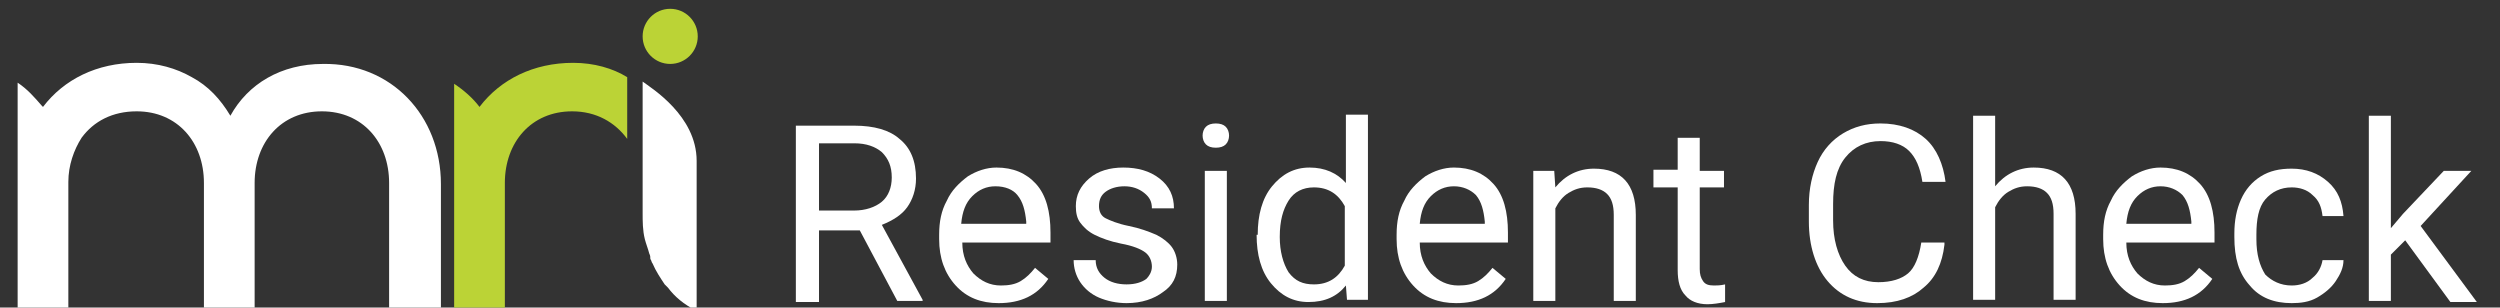 <?xml version="1.0" encoding="utf-8"?>
<!-- Generator: Adobe Illustrator 22.1.0, SVG Export Plug-In . SVG Version: 6.00 Build 0)  -->
<svg version="1.1" id="Layer_1" xmlns="http://www.w3.org/2000/svg" xmlns:xlink="http://www.w3.org/1999/xlink" x="0px" y="0px"
	 viewBox="0 0 226.8 27.9" style="enable-background:new 0 0 226.8 27.9;" xml:space="preserve">
<rect x="0" y="0" width="226.8" height="27.9" fill="#333333" stroke="none"/>
<style type="text/css">
	.st0{fill:#BBD336;}
	.st1{fill:#FFFFFF;}
</style>
<title>CallMax</title>
<g>
	<path class="st0" d="M52,5.7c-3.6,0-6.6,1.5-8.5,4l0,0c-0.6-0.8-1.4-1.5-2.3-2.1v20.7h4.6h0V16.6c0-3.7,2.4-6.5,6.1-6.5
		c2.2,0,3.9,1,5,2.5V7C55.6,6.2,53.9,5.7,52,5.7z"/>
</g>
<g>
	<g>
		<path class="st1" d="M40,16.7v11.5h-4.7V16.6c0-3.7-2.4-6.5-6.1-6.5c-3.7,0-6.1,2.8-6.1,6.5v11.7h-4.6V16.6c0-3.7-2.4-6.5-6.1-6.5
			c-2.2,0-3.9,0.9-5,2.4l0,0c-0.7,1.1-1.2,2.5-1.2,4v11.8H1.6V7.5c0.9,0.6,1.5,1.3,2.2,2.1l0.1,0.1c1.9-2.5,4.9-4,8.5-4
			c1.9,0,3.6,0.5,5,1.3l0,0c1.5,0.8,2.6,2,3.5,3.5c0,0,0,0,0,0c0,0,0,0,0,0l0,0c1.6-2.9,4.6-4.7,8.4-4.7C35.5,5.7,40,10.5,40,16.7z"
			/>
	</g>
</g>
<circle class="st0" cx="60.8" cy="3.3" r="2.5"/>
<path class="st1" d="M58.3,12.7V7.4c0.8,0.6,4.9,3.1,4.9,7.2l0,1.7l0,11.9c-1.2-0.6-2-1.3-2.6-2.1c0,0,0,0,0,0
	c-0.1-0.1-0.2-0.2-0.3-0.3c-0.4-0.6-0.8-1.2-1.1-1.9c-0.1-0.1-0.1-0.3-0.2-0.4C59,23.3,59,23.2,58.9,23c-0.1-0.4-0.3-0.9-0.4-1.3
	c-0.2-0.8-0.2-1.6-0.2-2.4L58.3,12.7z"/>
<g>
	<g>
		<path class="st1" d="M78,20.9h-3.7v6.5h-2.1V11.4h5.3c1.8,0,3.2,0.4,4.1,1.2c1,0.8,1.5,2,1.5,3.6c0,1-0.3,1.9-0.8,2.6
			S81,20,80,20.4l3.7,6.8v0.1h-2.3L78,20.9z M74.3,19.1h3.2c1,0,1.9-0.3,2.5-0.8c0.6-0.5,0.9-1.3,0.9-2.2c0-1-0.3-1.7-0.9-2.3
			c-0.6-0.5-1.4-0.8-2.5-0.8h-3.2V19.1z"/>
		<path class="st1" d="M90.6,27.5c-1.6,0-2.9-0.5-3.9-1.6c-1-1.1-1.5-2.5-1.5-4.2v-0.4c0-1.2,0.2-2.2,0.7-3.1
			c0.4-0.9,1.1-1.6,1.9-2.2c0.8-0.5,1.7-0.8,2.6-0.8c1.5,0,2.7,0.5,3.6,1.5c0.9,1,1.3,2.5,1.3,4.4V22h-8c0,1.2,0.4,2.1,1,2.8
			c0.7,0.7,1.5,1.1,2.5,1.1c0.7,0,1.3-0.1,1.8-0.4c0.5-0.3,0.9-0.7,1.3-1.2l1.2,1C94.1,26.8,92.6,27.5,90.6,27.5z M90.3,16.9
			c-0.8,0-1.5,0.3-2.1,0.9c-0.6,0.6-0.9,1.4-1,2.5h5.9v-0.2c-0.1-1-0.3-1.8-0.8-2.4C91.9,17.2,91.2,16.9,90.3,16.9z"/>
		<path class="st1" d="M104.5,24.2c0-0.5-0.2-1-0.6-1.3c-0.4-0.3-1.1-0.6-2.2-0.8c-1-0.2-1.8-0.5-2.4-0.8c-0.6-0.3-1-0.7-1.3-1.1
			s-0.4-0.9-0.4-1.5c0-1,0.4-1.8,1.2-2.5c0.8-0.7,1.9-1,3.1-1c1.3,0,2.4,0.3,3.3,1s1.3,1.6,1.3,2.7h-2c0-0.6-0.2-1-0.7-1.4
			c-0.5-0.4-1.1-0.6-1.8-0.6c-0.7,0-1.3,0.2-1.7,0.5c-0.4,0.3-0.6,0.7-0.6,1.3c0,0.5,0.2,0.9,0.6,1.1c0.4,0.2,1.1,0.5,2.1,0.7
			c1,0.2,1.8,0.5,2.5,0.8c0.6,0.3,1.1,0.7,1.4,1.1c0.3,0.4,0.5,1,0.5,1.6c0,1.1-0.4,1.9-1.3,2.5c-0.8,0.6-1.9,1-3.3,1
			c-0.9,0-1.8-0.2-2.5-0.5c-0.7-0.3-1.3-0.8-1.7-1.4c-0.4-0.6-0.6-1.3-0.6-2h2c0,0.7,0.3,1.2,0.8,1.6s1.2,0.6,2,0.6
			c0.8,0,1.4-0.2,1.8-0.5C104.2,25.1,104.5,24.7,104.5,24.2z"/>
		<path class="st1" d="M109.1,12.3c0-0.3,0.1-0.6,0.3-0.8c0.2-0.2,0.5-0.3,0.9-0.3c0.4,0,0.7,0.1,0.9,0.3c0.2,0.2,0.3,0.5,0.3,0.8
			s-0.1,0.6-0.3,0.8c-0.2,0.2-0.5,0.3-0.9,0.3c-0.4,0-0.7-0.1-0.9-0.3C109.2,12.9,109.1,12.6,109.1,12.3z M111.3,27.3h-2V15.5h2
			V27.3z"/>
		<path class="st1" d="M114.1,21.3c0-1.8,0.4-3.3,1.3-4.4c0.9-1.1,2-1.7,3.4-1.7c1.4,0,2.5,0.5,3.3,1.4v-6.2h2v16.8h-1.9l-0.1-1.3
			c-0.8,1-1.9,1.5-3.4,1.5c-1.4,0-2.5-0.6-3.4-1.7c-0.9-1.1-1.3-2.6-1.3-4.4V21.3z M116.1,21.5c0,1.3,0.3,2.4,0.8,3.2
			c0.6,0.8,1.3,1.1,2.3,1.1c1.3,0,2.2-0.6,2.8-1.7v-5.4c-0.6-1.1-1.5-1.7-2.8-1.7c-1,0-1.8,0.4-2.3,1.2S116.1,20,116.1,21.5z"/>
		<path class="st1" d="M132.1,27.5c-1.6,0-2.9-0.5-3.9-1.6c-1-1.1-1.5-2.5-1.5-4.2v-0.4c0-1.2,0.2-2.2,0.7-3.1
			c0.4-0.9,1.1-1.6,1.9-2.2c0.8-0.5,1.7-0.8,2.6-0.8c1.5,0,2.7,0.5,3.6,1.5c0.9,1,1.3,2.5,1.3,4.4V22h-8c0,1.2,0.4,2.1,1,2.8
			c0.7,0.7,1.5,1.1,2.5,1.1c0.7,0,1.3-0.1,1.8-0.4c0.5-0.3,0.9-0.7,1.3-1.2l1.2,1C135.6,26.8,134.1,27.5,132.1,27.5z M131.9,16.9
			c-0.8,0-1.5,0.3-2.1,0.9c-0.6,0.6-0.9,1.4-1,2.5h5.9v-0.2c-0.1-1-0.3-1.8-0.8-2.4C133.4,17.2,132.7,16.9,131.9,16.9z"/>
		<path class="st1" d="M141,15.5l0.1,1.5c0.9-1.1,2.1-1.7,3.5-1.7c2.5,0,3.8,1.4,3.8,4.2v7.8h-2v-7.8c0-0.9-0.2-1.5-0.6-1.9
			c-0.4-0.4-1-0.6-1.8-0.6c-0.7,0-1.2,0.2-1.7,0.5c-0.5,0.3-0.9,0.8-1.2,1.4v8.4h-2V15.5H141z"/>
		<path class="st1" d="M154.2,12.6v2.9h2.2V17h-2.2v7.4c0,0.5,0.1,0.8,0.3,1.1s0.5,0.4,1,0.4c0.2,0,0.6,0,1-0.1v1.6
			c-0.5,0.1-1.1,0.2-1.6,0.2c-0.9,0-1.6-0.3-2-0.8c-0.5-0.5-0.7-1.3-0.7-2.3V17H150v-1.6h2.2v-2.9H154.2z"/>
		<path class="st1" d="M176.4,22.2c-0.2,1.7-0.8,3-1.9,3.9c-1,0.9-2.4,1.4-4.2,1.4c-1.9,0-3.4-0.7-4.5-2s-1.7-3.2-1.7-5.4v-1.5
			c0-1.5,0.3-2.8,0.8-3.9s1.3-2,2.3-2.6c1-0.6,2.1-0.9,3.4-0.9c1.7,0,3.1,0.5,4.1,1.4c1,0.9,1.6,2.3,1.8,3.9h-2.1
			c-0.2-1.3-0.6-2.2-1.2-2.8c-0.6-0.6-1.5-0.9-2.6-0.9c-1.3,0-2.4,0.5-3.2,1.5c-0.8,1-1.1,2.4-1.1,4.2v1.5c0,1.7,0.4,3.1,1.1,4.1
			c0.7,1,1.7,1.5,3,1.5c1.2,0,2.1-0.3,2.7-0.8s1-1.5,1.2-2.8H176.4z"/>
		<path class="st1" d="M181,16.9c0.9-1.1,2.1-1.7,3.5-1.7c2.5,0,3.8,1.4,3.8,4.2v7.8h-2v-7.8c0-0.9-0.2-1.5-0.6-1.9
			c-0.4-0.4-1-0.6-1.8-0.6c-0.7,0-1.2,0.2-1.7,0.5c-0.5,0.3-0.9,0.8-1.2,1.4v8.4h-2V10.5h2V16.9z"/>
		<path class="st1" d="M196.2,27.5c-1.6,0-2.9-0.5-3.9-1.6c-1-1.1-1.5-2.5-1.5-4.2v-0.4c0-1.2,0.2-2.2,0.7-3.1
			c0.4-0.9,1.1-1.6,1.9-2.2c0.8-0.5,1.7-0.8,2.6-0.8c1.5,0,2.7,0.5,3.6,1.5c0.9,1,1.3,2.5,1.3,4.4V22h-8c0,1.2,0.4,2.1,1,2.8
			c0.7,0.7,1.5,1.1,2.5,1.1c0.7,0,1.3-0.1,1.8-0.4c0.5-0.3,0.9-0.7,1.3-1.2l1.2,1C199.7,26.8,198.2,27.5,196.2,27.5z M196,16.9
			c-0.8,0-1.5,0.3-2.1,0.9c-0.6,0.6-0.9,1.4-1,2.5h5.9v-0.2c-0.1-1-0.3-1.8-0.8-2.4C197.5,17.2,196.8,16.9,196,16.9z"/>
		<path class="st1" d="M207.9,25.9c0.7,0,1.4-0.2,1.9-0.7c0.5-0.4,0.8-1,0.9-1.6h1.9c0,0.7-0.3,1.3-0.7,1.9c-0.4,0.6-1,1.1-1.7,1.5
			c-0.7,0.4-1.5,0.5-2.3,0.5c-1.6,0-2.9-0.5-3.8-1.6c-1-1.1-1.4-2.5-1.4-4.4v-0.3c0-1.2,0.2-2.2,0.6-3.1c0.4-0.9,1-1.6,1.8-2.1
			c0.8-0.5,1.7-0.7,2.8-0.7c1.3,0,2.4,0.4,3.3,1.2s1.3,1.8,1.4,3.1h-1.9c-0.1-0.8-0.3-1.4-0.9-1.9c-0.5-0.5-1.2-0.7-1.9-0.7
			c-1,0-1.8,0.4-2.4,1.1c-0.6,0.7-0.8,1.8-0.8,3.2v0.4c0,1.4,0.3,2.4,0.8,3.2C206.1,25.5,206.9,25.9,207.9,25.9z"/>
		<path class="st1" d="M218.2,21.8l-1.3,1.3v4.2h-2V10.5h2v10.2l1.1-1.3l3.7-3.9h2.5l-4.6,5l5.1,6.9h-2.4L218.2,21.8z"/>
	</g>
</g>
</svg>
